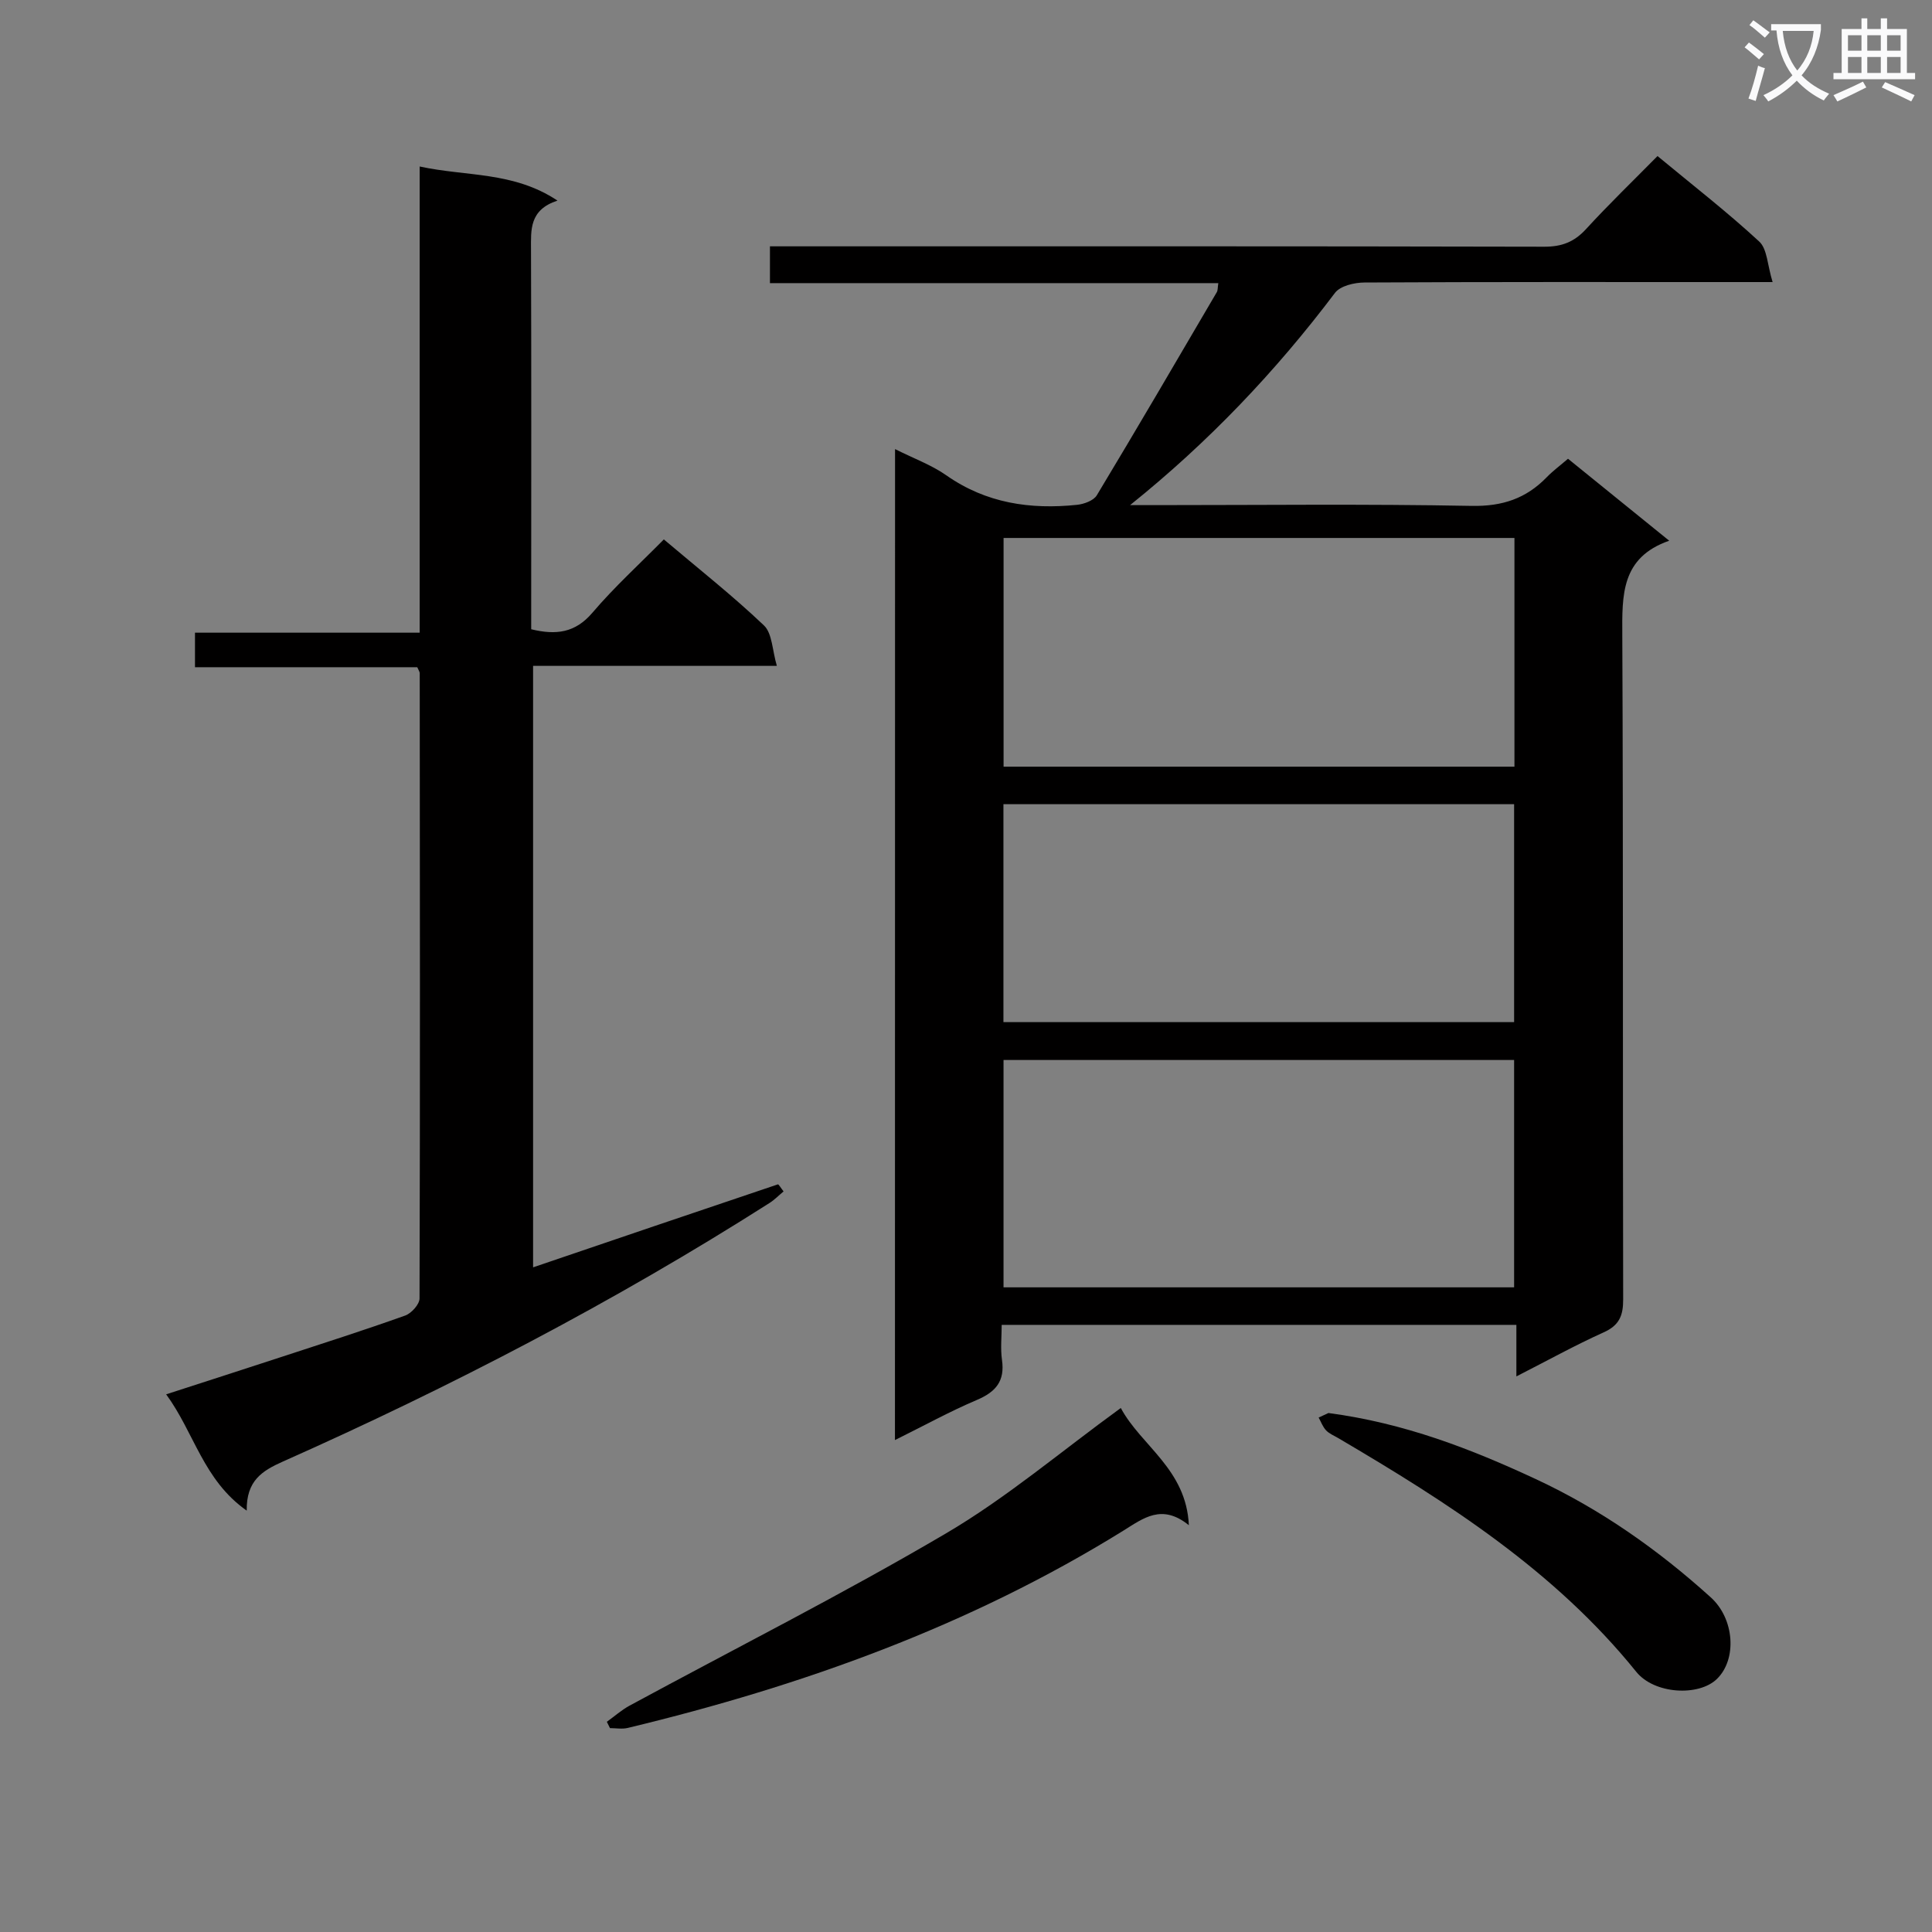 <svg enable-background="new 0 0 400 400" viewBox="0 0 400 400" xmlns="http://www.w3.org/2000/svg"><rect x="0" y="0" width="400" height="400" fill="#808080" stroke="none"/><path d="m362.1 8.8c1.1.8 2.1 1.6 3.1 2.4l-1 1.1c-1.3-1.1-2.3-2-3-2.5zm1.9 4.8c.5.2.9.4 1.4.5-.6 2.3-1.3 4.5-1.9 6.8l-1.5-.5c.8-2.1 1.4-4.3 2-6.8zm-1-9.4c1.3.9 2.4 1.8 3.4 2.5l-1 1.1c-1.4-1.2-2.4-2.1-3.2-2.6zm3.7 2.2v-1.4h10.3v1.2c-.5 3.6-1.8 6.8-4 9.4 1.5 1.6 3.4 2.8 5.7 3.8-.3.4-.7.8-1.1 1.4-2.3-1.1-4.1-2.5-5.6-4.1-1.6 1.6-3.6 3.1-5.9 4.3-.3-.5-.7-.9-1-1.3 2.4-1.1 4.4-2.5 6-4.1-1.9-2.5-3-5.6-3.3-9.3h-1.1zm8.8 0h-6.4c.3 3.3 1.3 6 3 8.2 2-2.3 3.1-5.1 3.4-8.2z" fill="#fafafb"/><path d="m385.3 3.8h1.3v2.2h2.8v-2.2h1.3v2.2h4.1v9.1h1.7v1.3h-16.9v-1.3h1.7v-9.1h4.1v-2.2zm.4 13.1.7 1.2c-1.8.9-3.8 1.9-6 2.9-.2-.4-.5-.8-.8-1.3 2.3-1 4.3-1.9 6.1-2.8zm-3.1-6.4h2.8v-3.2h-2.8zm0 4.6h2.8v-3.3h-2.8zm4-4.6h2.8v-3.2h-2.8zm0 4.6h2.8v-3.3h-2.8zm3.7 1.9c2.1.9 4.1 1.8 6.1 2.7l-.7 1.3c-2.2-1.1-4.2-2-6.1-2.9zm3.2-9.7h-2.8v3.2h2.8zm-2.8 7.8h2.8v-3.3h-2.8z" fill="#fafafb"/><g fill="#010000"><path d="m185.31 92.98c3.9 1.96 7.55 3.28 10.63 5.44 8.24 5.78 17.38 7.1 27.04 6.1 1.45-.15 3.43-.87 4.1-1.97 8.4-13.95 16.62-28.02 24.85-42.07.22-.37.16-.91.31-1.86-30.93 0-61.68 0-92.83 0 0-2.66 0-4.85 0-7.62h5.83c51.49 0 102.98-.04 154.47.08 3.66.01 6.23-.99 8.68-3.67 4.71-5.14 9.73-9.98 14.78-15.1 7.37 6.1 14.48 11.62 21.06 17.7 1.67 1.54 1.68 4.87 2.77 8.39-3.17 0-5.1 0-7.03 0-25.83 0-51.66-.05-77.48.09-2.08.01-4.99.69-6.09 2.14-12.28 16.27-26.17 30.9-42.43 43.95h5.25c21.83 0 43.66-.26 65.48.16 6.36.12 11.26-1.53 15.54-5.94 1.26-1.3 2.74-2.39 4.4-3.82 6.83 5.53 13.54 10.97 20.95 16.97-10 3.48-9.75 11.29-9.71 19.6.21 45.82.07 91.65.18 137.47.01 3.4-.82 5.39-4.06 6.84-5.88 2.65-11.54 5.79-18.05 9.11 0-3.96 0-7.17 0-10.67-35.65 0-70.73 0-106.56 0 0 2.4-.28 4.88.06 7.27.63 4.37-1.28 6.61-5.19 8.27-5.63 2.39-11.01 5.36-16.97 8.31.02-68.54.02-136.55.02-205.17zm128.24 18.4c-35.55 0-70.47 0-105.77 0v47.35h105.77c0-15.82 0-31.37 0-47.35zm-105.78 155.15h105.71c0-15.82 0-31.35 0-47.07-35.38 0-70.41 0-105.71 0zm-.02-54.91h105.73c0-15.2 0-30.08 0-45.12-35.4 0-70.45 0-105.73 0z"/><path d="m51.08 312.76c-9.01-6.34-10.82-16.08-16.68-24.08 8.35-2.71 16.16-5.21 23.96-7.77 8.53-2.79 17.08-5.52 25.53-8.54 1.29-.46 2.97-2.32 2.97-3.54.13-43.15.08-86.3.04-129.45 0-.29-.23-.58-.51-1.24-15.12 0-30.38 0-46.02 0 0-2.42 0-4.47 0-7.15h46.52c0-32.33 0-64.06 0-96.52 9.66 2.11 19.36.98 28.53 7.06-5.86 1.93-5.49 6.04-5.48 10.23.09 24.32.04 48.65.04 72.98v5.54c5.14 1.25 9.11.76 12.68-3.43 4.51-5.3 9.7-10.02 14.78-15.17 7.16 6.06 14.23 11.63 20.72 17.8 1.74 1.65 1.72 5.15 2.68 8.38-17.51 0-33.79 0-50.47 0v124.53c16.9-5.75 33.78-11.5 50.68-17.18.16-.05.59.71 1.18 1.46-1 .83-1.89 1.75-2.93 2.41-32.19 20.49-65.94 38.05-100.78 53.54-4.24 1.9-7.53 3.92-7.44 10.14z"/><path d="m232.05 291.51c4.19 7.83 13.56 12.64 14.09 24.27-5.59-4.52-9.4-1.46-13.57 1.13-31.77 19.7-66.45 32.14-102.6 40.84-1.16.28-2.45.04-3.68.04-.22-.44-.43-.87-.65-1.31 1.55-1.11 3-2.41 4.66-3.32 21.89-11.87 44.16-23.1 65.61-35.72 12.53-7.37 23.76-16.94 36.14-25.93z"/><path d="m275.04 292.55c15.77 2.09 29.5 7.43 42.93 13.68 13.38 6.23 25.32 14.62 36.24 24.5 4.88 4.41 5.47 12.78 1.26 16.88-3.75 3.65-12.95 3.17-16.7-1.48-16.86-20.9-38.97-35.02-61.69-48.38-.86-.51-1.85-.9-2.52-1.6-.69-.72-1.05-1.76-1.55-2.66.91-.42 1.83-.85 2.03-.94z"/></g></svg>